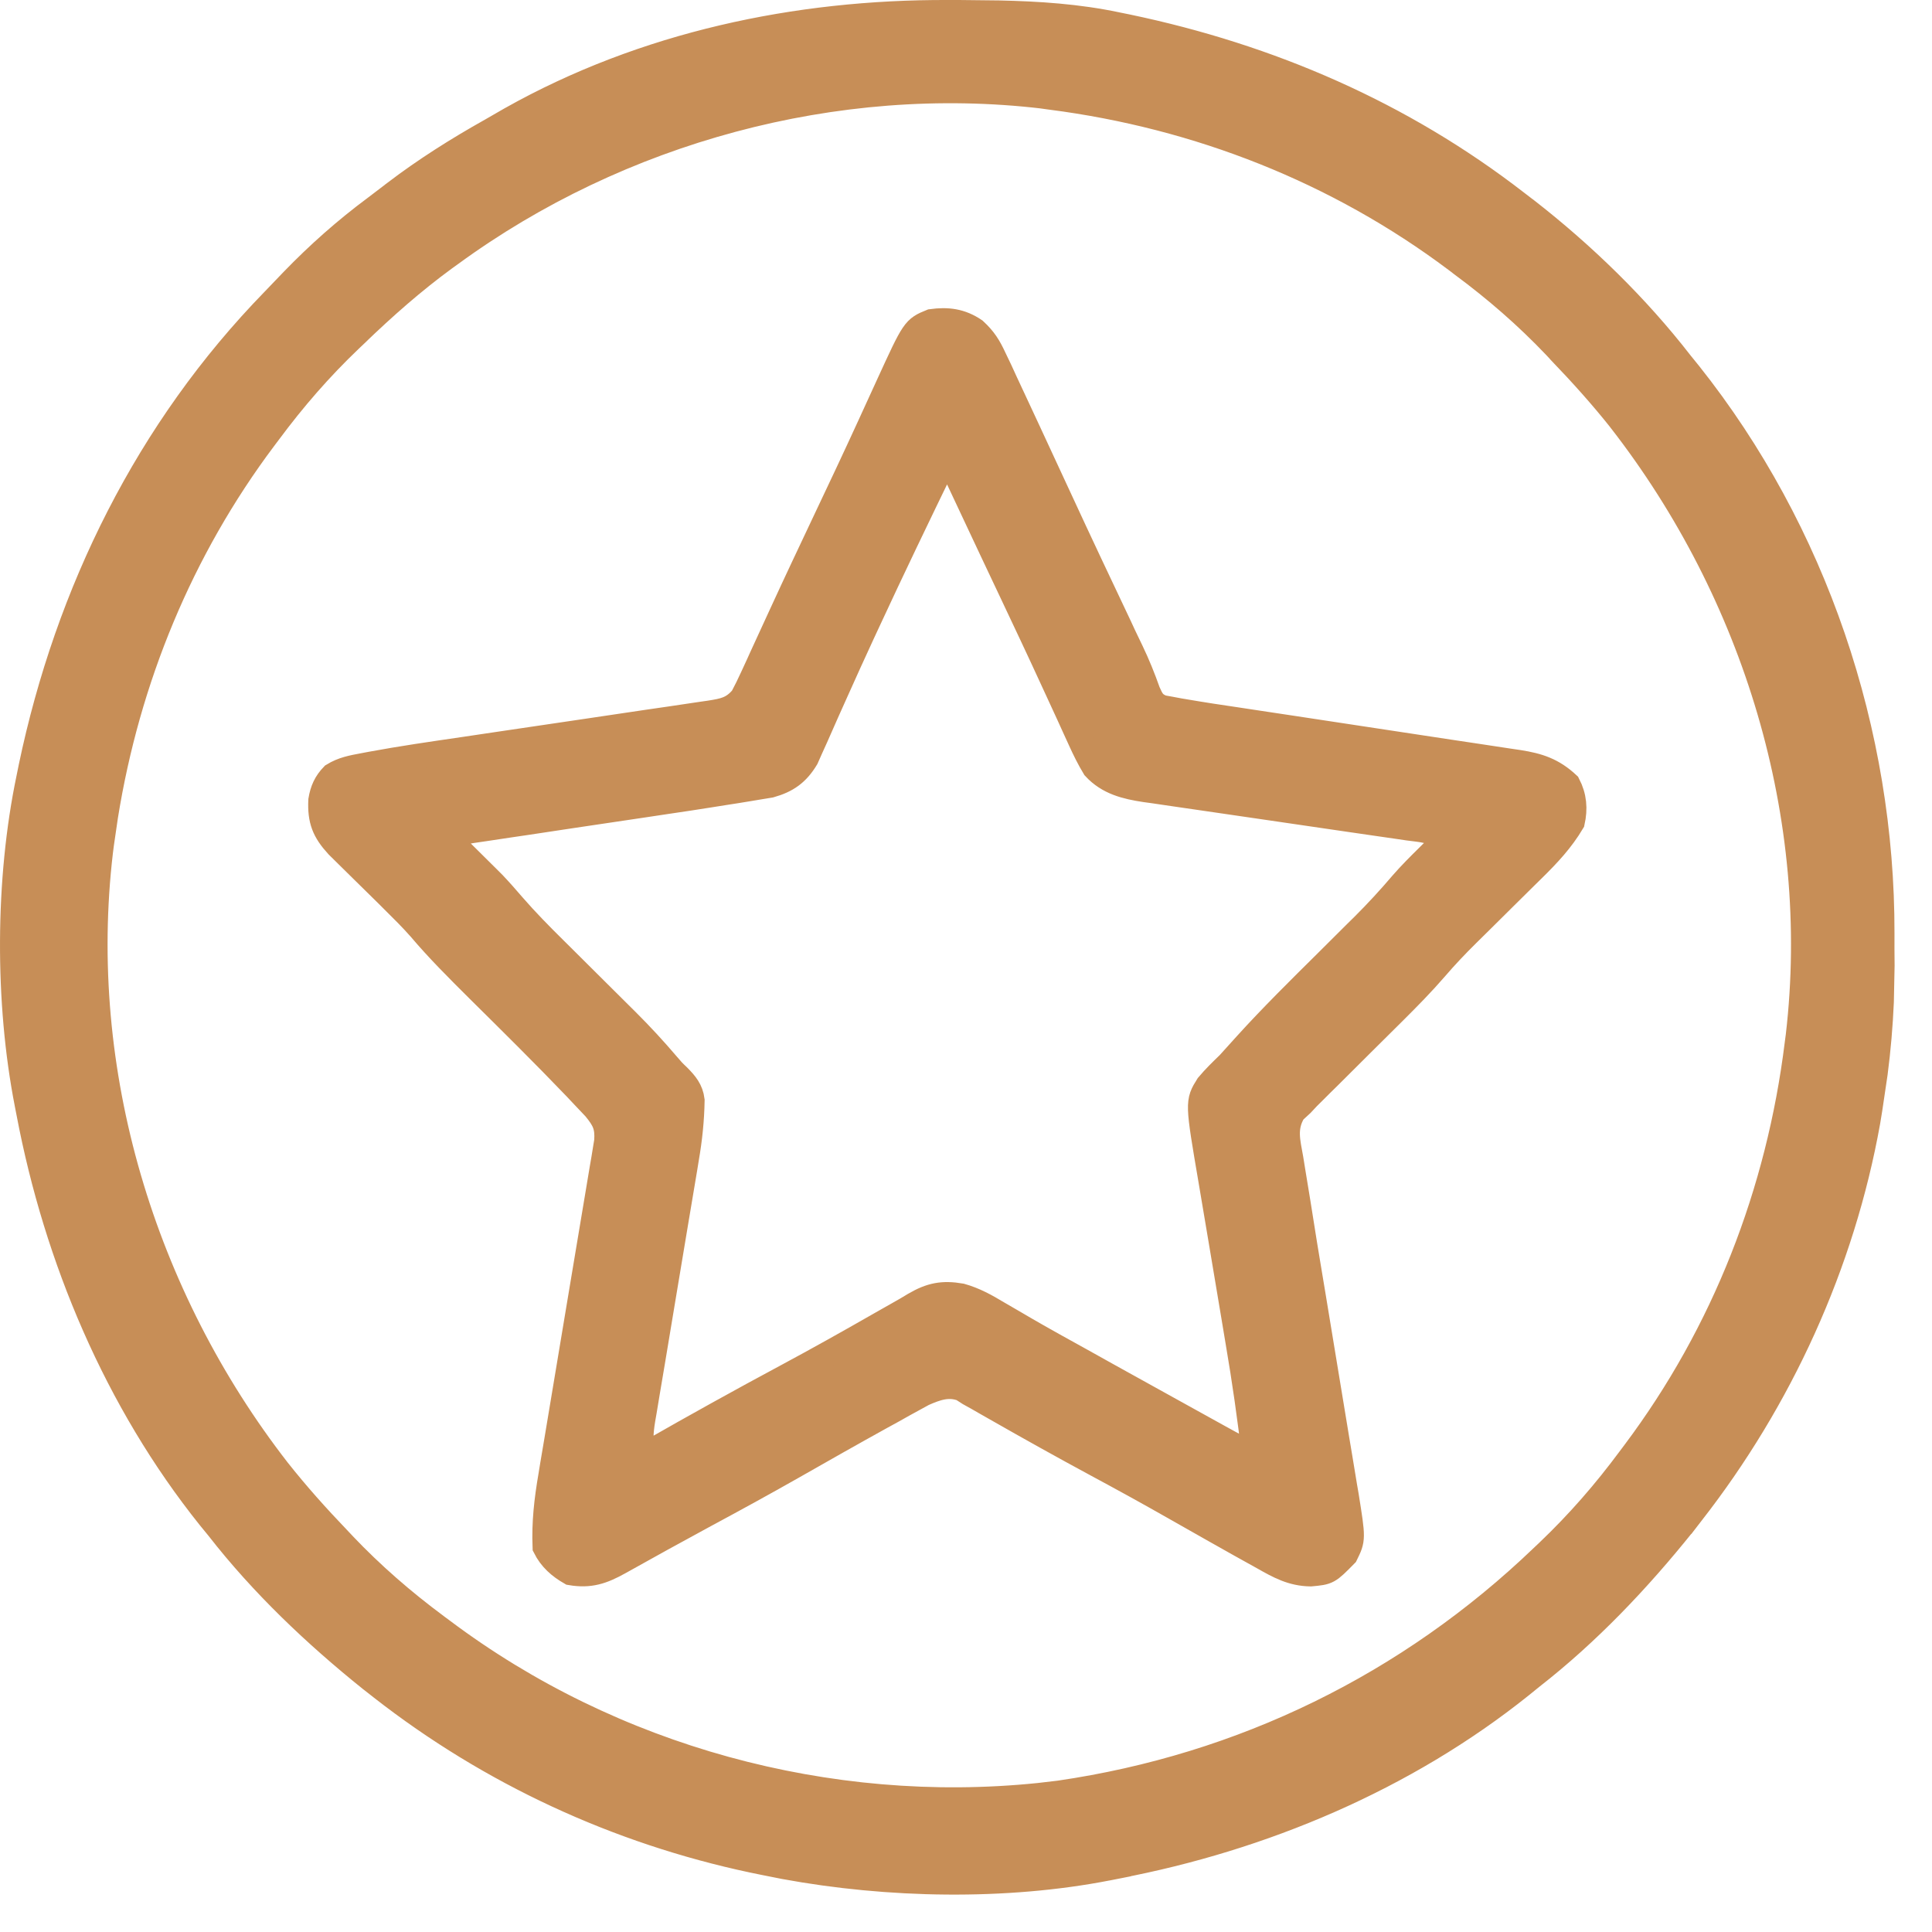 <svg width="31" height="31" viewBox="0 0 31 31" fill="none" xmlns="http://www.w3.org/2000/svg">
<path d="M15.391 0.1L16.03 0.107C16.667 0.121 17.303 0.162 17.939 0.296H17.938L18.111 0.331C20.409 0.812 22.54 1.733 24.401 3.176C24.454 3.216 24.506 3.256 24.56 3.298H24.561C25.474 4.01 26.335 4.846 27.046 5.763L27.182 5.931L27.183 5.932C29.214 8.486 30.305 11.728 30.298 14.978C30.297 15.149 30.298 15.321 30.3 15.493L30.288 16.079C30.271 16.467 30.238 16.85 30.188 17.235L30.102 17.814C30.086 17.914 30.086 17.914 30.069 18.015V18.016C29.656 20.317 28.657 22.505 27.221 24.343C27.177 24.399 27.133 24.456 27.088 24.515L27.087 24.515C26.363 25.418 25.552 26.274 24.636 26.988L24.471 27.122C22.592 28.628 20.289 29.597 17.937 30.043L17.938 30.044C17.891 30.053 17.844 30.063 17.796 30.073H17.795C16.137 30.397 14.243 30.36 12.567 30.051L12.235 29.985L12.055 29.948C9.872 29.484 7.823 28.537 6.064 27.163C6.008 27.119 5.951 27.074 5.892 27.028L5.89 27.027C4.989 26.304 4.134 25.493 3.421 24.577C3.354 24.495 3.354 24.495 3.286 24.412L3.285 24.411C1.78 22.531 0.81 20.228 0.364 17.876C0.355 17.829 0.345 17.782 0.336 17.733V17.732C0.014 16.085 0.02 14.106 0.364 12.463L0.399 12.291V12.29C0.992 9.457 2.287 6.835 4.315 4.753C4.418 4.647 4.52 4.54 4.623 4.432L4.624 4.431C5.042 3.999 5.479 3.612 5.962 3.253C6.067 3.174 6.171 3.095 6.276 3.014V3.013C6.771 2.637 7.286 2.312 7.826 2.009C7.934 1.948 8.042 1.886 8.149 1.823L8.151 1.822C10.306 0.611 12.767 0.091 15.212 0.1H15.391ZM16.73 1.643C13.427 1.253 9.973 2.196 7.294 4.154C7.26 4.179 7.226 4.203 7.191 4.228C6.691 4.594 6.234 4.998 5.786 5.429V5.43L5.689 5.522C5.21 5.979 4.791 6.462 4.396 6.994L4.395 6.995L4.32 7.095C2.992 8.864 2.143 10.931 1.793 13.11L1.729 13.548C1.724 13.589 1.718 13.63 1.713 13.672C1.299 17.178 2.386 20.759 4.54 23.532C4.84 23.911 5.161 24.27 5.497 24.62L5.498 24.621C5.527 24.652 5.557 24.683 5.587 24.715H5.586C6.043 25.195 6.527 25.615 7.06 26.011L7.061 26.012C7.094 26.036 7.127 26.06 7.161 26.086C9.857 28.111 13.306 29.053 16.659 28.709L16.983 28.671C19.906 28.245 22.552 26.95 24.68 24.909L24.774 24.82C25.254 24.362 25.675 23.878 26.07 23.345L26.145 23.245C27.576 21.338 28.445 19.098 28.737 16.734V16.733C28.742 16.691 28.748 16.649 28.754 16.605C29.16 13.114 28.069 9.565 25.925 6.806V6.805C25.625 6.427 25.304 6.07 24.968 5.72V5.719C24.925 5.672 24.924 5.672 24.88 5.625C24.422 5.144 23.938 4.725 23.405 4.329V4.328C23.372 4.303 23.339 4.278 23.305 4.253C21.418 2.836 19.194 1.963 16.855 1.661H16.854C16.813 1.655 16.772 1.65 16.73 1.644V1.643Z" fill="#C78E57" stroke="#C78E57" stroke-width="0.2"/>
<mask id="path-2-outside-1_197_238" maskUnits="userSpaceOnUse" x="4.145" y="4.145" width="22" height="22" fill="black">
<rect fill="white" x="4.145" y="4.145" width="22" height="22"/>
<path d="M15.64 5.3C15.794 5.443 15.865 5.557 15.953 5.747C15.983 5.809 16.012 5.871 16.043 5.935C16.089 6.036 16.089 6.036 16.137 6.14C16.17 6.211 16.204 6.282 16.237 6.354C16.325 6.54 16.411 6.726 16.497 6.912C16.575 7.081 16.653 7.249 16.731 7.417C16.823 7.615 16.915 7.813 17.006 8.01C17.323 8.698 17.647 9.382 17.971 10.066C18.001 10.131 18.001 10.131 18.032 10.198C18.072 10.281 18.112 10.365 18.152 10.448C18.255 10.663 18.341 10.876 18.42 11.1C18.481 11.236 18.509 11.297 18.649 11.353C18.691 11.361 18.733 11.368 18.777 11.376C18.848 11.39 18.848 11.39 18.921 11.403C18.97 11.411 19.019 11.419 19.07 11.428C19.138 11.439 19.138 11.439 19.208 11.451C19.354 11.475 19.501 11.498 19.647 11.519C19.702 11.527 19.757 11.536 19.814 11.544C19.933 11.562 20.052 11.58 20.17 11.598C20.358 11.626 20.546 11.655 20.734 11.683C21.268 11.765 21.802 11.846 22.335 11.926C22.663 11.975 22.99 12.025 23.317 12.075C23.442 12.094 23.566 12.112 23.691 12.131C23.865 12.157 24.039 12.183 24.212 12.21C24.264 12.217 24.315 12.225 24.368 12.233C24.689 12.283 24.916 12.358 25.159 12.585C25.261 12.782 25.277 12.976 25.229 13.191C25.055 13.483 24.843 13.709 24.601 13.947C24.563 13.984 24.525 14.022 24.486 14.06C24.366 14.18 24.246 14.298 24.125 14.417C24.006 14.536 23.886 14.654 23.766 14.773C23.692 14.846 23.618 14.92 23.543 14.993C23.365 15.169 23.195 15.348 23.032 15.538C22.821 15.782 22.597 16.009 22.369 16.236C22.327 16.277 22.285 16.319 22.242 16.362C22.11 16.494 21.977 16.625 21.845 16.756C21.67 16.93 21.495 17.104 21.32 17.279C21.28 17.318 21.24 17.357 21.199 17.398C21.162 17.435 21.124 17.473 21.086 17.511C21.053 17.543 21.021 17.576 20.987 17.609C20.954 17.644 20.922 17.679 20.888 17.715C20.844 17.755 20.8 17.796 20.755 17.838C20.601 18.098 20.663 18.308 20.714 18.597C20.723 18.655 20.732 18.712 20.742 18.771C20.77 18.948 20.799 19.125 20.829 19.301C20.846 19.404 20.862 19.506 20.878 19.609C20.917 19.859 20.958 20.109 21 20.36C21.027 20.522 21.054 20.685 21.081 20.847C21.157 21.309 21.233 21.77 21.309 22.231C21.357 22.516 21.404 22.801 21.45 23.086C21.468 23.194 21.486 23.301 21.504 23.409C21.529 23.558 21.553 23.708 21.578 23.858C21.585 23.901 21.593 23.945 21.601 23.99C21.714 24.696 21.714 24.696 21.591 24.946C21.313 25.229 21.313 25.229 21.029 25.255C20.732 25.25 20.523 25.135 20.268 24.99C20.221 24.964 20.173 24.938 20.124 24.91C19.967 24.824 19.812 24.736 19.656 24.648C19.603 24.619 19.55 24.589 19.496 24.558C19.273 24.432 19.051 24.307 18.829 24.18C18.423 23.949 18.014 23.724 17.603 23.503C17.058 23.209 16.517 22.907 15.979 22.6C15.926 22.57 15.873 22.54 15.819 22.509C15.772 22.482 15.726 22.455 15.678 22.428C15.636 22.405 15.594 22.381 15.55 22.357C15.494 22.321 15.494 22.321 15.438 22.285C15.216 22.202 15.025 22.271 14.816 22.363C14.743 22.403 14.743 22.403 14.668 22.444C14.613 22.474 14.557 22.505 14.5 22.536C14.412 22.585 14.412 22.585 14.322 22.636C14.26 22.67 14.197 22.704 14.134 22.739C13.658 23.002 13.186 23.27 12.714 23.539C12.249 23.803 11.779 24.06 11.307 24.314C10.848 24.562 10.391 24.815 9.935 25.07C9.667 25.219 9.465 25.289 9.156 25.236C8.978 25.134 8.838 25.011 8.745 24.825C8.729 24.431 8.771 24.066 8.838 23.678C8.848 23.619 8.857 23.56 8.867 23.499C8.889 23.371 8.91 23.243 8.932 23.115C8.966 22.913 8.999 22.711 9.033 22.509C9.116 22.007 9.2 21.505 9.284 21.003C9.355 20.578 9.426 20.153 9.497 19.728C9.53 19.528 9.563 19.329 9.597 19.13C9.617 19.008 9.637 18.886 9.658 18.764C9.667 18.709 9.677 18.653 9.687 18.596C9.695 18.545 9.703 18.494 9.712 18.442C9.723 18.375 9.723 18.375 9.734 18.308C9.75 18.071 9.698 17.968 9.547 17.783C9.482 17.713 9.416 17.644 9.35 17.575C9.295 17.517 9.295 17.517 9.239 17.457C8.723 16.918 8.191 16.393 7.661 15.868C7.343 15.551 7.028 15.238 6.738 14.895C6.599 14.738 6.451 14.591 6.302 14.444C6.273 14.415 6.244 14.386 6.213 14.355C6.091 14.235 5.969 14.115 5.847 13.995C5.757 13.906 5.666 13.817 5.576 13.728C5.523 13.675 5.47 13.623 5.415 13.569C5.203 13.337 5.132 13.161 5.147 12.84C5.174 12.678 5.228 12.558 5.342 12.44C5.502 12.342 5.649 12.317 5.834 12.282C5.872 12.275 5.911 12.267 5.95 12.26C6.44 12.169 6.934 12.098 7.427 12.026C7.604 12 7.781 11.974 7.958 11.947C8.461 11.872 8.964 11.798 9.466 11.724C9.775 11.679 10.085 11.633 10.394 11.586C10.511 11.569 10.628 11.552 10.746 11.535C10.909 11.511 11.072 11.486 11.236 11.462C11.284 11.455 11.332 11.448 11.382 11.441C11.62 11.404 11.758 11.378 11.913 11.193C11.971 11.085 12.024 10.975 12.075 10.864C12.122 10.762 12.122 10.762 12.17 10.658C12.195 10.603 12.195 10.603 12.22 10.547C12.292 10.389 12.364 10.232 12.437 10.075C12.476 9.991 12.514 9.907 12.553 9.823C12.777 9.335 13.007 8.85 13.236 8.365C13.479 7.853 13.72 7.342 13.956 6.827C13.973 6.789 13.991 6.751 14.009 6.711C14.091 6.534 14.172 6.356 14.253 6.178C14.668 5.272 14.668 5.272 14.945 5.159C15.207 5.123 15.42 5.151 15.64 5.3ZM15.139 7.432C14.73 8.275 14.323 9.119 13.929 9.97C13.898 10.037 13.867 10.103 13.835 10.172C13.692 10.483 13.549 10.794 13.41 11.107C13.362 11.214 13.314 11.321 13.266 11.428C13.206 11.562 13.147 11.695 13.089 11.829C13.062 11.889 13.035 11.948 13.007 12.01C12.984 12.062 12.961 12.114 12.937 12.168C12.792 12.408 12.629 12.524 12.36 12.6C12.285 12.613 12.21 12.625 12.134 12.637C12.093 12.644 12.052 12.651 12.009 12.658C11.88 12.68 11.75 12.7 11.62 12.72C11.538 12.733 11.456 12.746 11.374 12.759C11.164 12.793 10.954 12.824 10.744 12.855C10.606 12.876 10.469 12.896 10.332 12.917C9.942 12.975 9.552 13.034 9.162 13.091C8.922 13.127 8.682 13.163 8.441 13.2C8.35 13.213 8.259 13.227 8.168 13.24C8.042 13.259 7.915 13.278 7.789 13.297C7.717 13.308 7.645 13.318 7.571 13.329C7.386 13.358 7.386 13.358 7.22 13.484C7.275 13.538 7.329 13.592 7.385 13.648C7.459 13.72 7.532 13.793 7.605 13.866C7.641 13.902 7.677 13.937 7.713 13.973C7.749 14.009 7.785 14.044 7.822 14.081C7.854 14.113 7.886 14.145 7.919 14.178C8.027 14.292 8.13 14.409 8.232 14.528C8.445 14.773 8.67 15.002 8.901 15.23C8.942 15.272 8.984 15.313 9.027 15.355C9.158 15.486 9.289 15.616 9.42 15.746C9.593 15.918 9.766 16.09 9.939 16.262C9.978 16.301 10.017 16.34 10.057 16.379C10.284 16.605 10.499 16.838 10.707 17.082C10.796 17.186 10.796 17.186 10.889 17.275C11.002 17.39 11.086 17.49 11.106 17.654C11.101 17.971 11.069 18.275 11.015 18.588C11.007 18.637 10.999 18.686 10.991 18.736C10.973 18.841 10.956 18.947 10.938 19.052C10.91 19.219 10.882 19.385 10.854 19.552C10.786 19.966 10.716 20.379 10.647 20.793C10.588 21.143 10.53 21.494 10.472 21.845C10.445 22.009 10.417 22.173 10.389 22.337C10.372 22.438 10.356 22.538 10.339 22.639C10.327 22.707 10.327 22.707 10.315 22.777C10.281 22.989 10.268 23.149 10.329 23.356C10.362 23.337 10.395 23.318 10.429 23.299C11.158 22.882 11.892 22.475 12.632 22.078C13.129 21.811 13.62 21.536 14.109 21.256C14.211 21.198 14.312 21.14 14.414 21.083C14.502 21.034 14.59 20.983 14.676 20.93C14.935 20.78 15.124 20.742 15.421 20.793C15.638 20.854 15.819 20.955 16.012 21.071C16.105 21.125 16.198 21.179 16.291 21.233C16.341 21.262 16.391 21.292 16.443 21.322C16.745 21.498 17.052 21.666 17.357 21.835C17.492 21.91 17.627 21.985 17.762 22.061C18.178 22.292 18.594 22.523 19.011 22.753C19.086 22.795 19.161 22.836 19.237 22.878C19.341 22.936 19.447 22.994 19.551 23.052C19.611 23.085 19.671 23.118 19.733 23.152C19.863 23.223 19.993 23.29 20.125 23.356C20.055 22.747 19.968 22.143 19.865 21.54C19.842 21.402 19.819 21.264 19.796 21.126C19.73 20.734 19.665 20.343 19.599 19.951C19.558 19.71 19.517 19.469 19.477 19.227C19.462 19.136 19.447 19.045 19.431 18.954C19.214 17.683 19.214 17.683 19.381 17.416C19.485 17.292 19.598 17.182 19.715 17.069C19.809 16.966 19.902 16.862 19.995 16.759C20.409 16.303 20.847 15.871 21.284 15.438C21.444 15.279 21.604 15.12 21.763 14.961C21.799 14.926 21.835 14.891 21.871 14.855C22.09 14.637 22.297 14.412 22.497 14.177C22.628 14.027 22.767 13.888 22.908 13.749C22.959 13.698 23.01 13.648 23.062 13.596C23.099 13.559 23.137 13.522 23.176 13.484C23.007 13.315 22.815 13.318 22.588 13.286C22.539 13.279 22.49 13.272 22.44 13.264C22.334 13.249 22.229 13.233 22.122 13.218C21.955 13.194 21.787 13.17 21.62 13.145C21.203 13.083 20.786 13.023 20.37 12.962C20.018 12.911 19.666 12.86 19.315 12.808C19.15 12.783 18.985 12.76 18.82 12.736C18.718 12.721 18.616 12.706 18.515 12.691C18.446 12.682 18.446 12.682 18.376 12.672C18.066 12.625 17.782 12.557 17.561 12.317C17.476 12.176 17.405 12.033 17.337 11.883C17.308 11.82 17.279 11.758 17.25 11.693C17.219 11.625 17.188 11.557 17.156 11.486C17.088 11.338 17.019 11.19 16.951 11.041C16.933 11.002 16.915 10.962 16.896 10.922C16.67 10.429 16.438 9.939 16.206 9.448C16.165 9.361 16.124 9.275 16.083 9.188C16.023 9.062 15.964 8.935 15.904 8.809C15.688 8.351 15.472 7.891 15.257 7.432C15.218 7.432 15.179 7.432 15.139 7.432Z"/>
</mask>
<path d="M15.64 5.3C15.794 5.443 15.865 5.557 15.953 5.747C15.983 5.809 16.012 5.871 16.043 5.935C16.089 6.036 16.089 6.036 16.137 6.14C16.17 6.211 16.204 6.282 16.237 6.354C16.325 6.54 16.411 6.726 16.497 6.912C16.575 7.081 16.653 7.249 16.731 7.417C16.823 7.615 16.915 7.813 17.006 8.01C17.323 8.698 17.647 9.382 17.971 10.066C18.001 10.131 18.001 10.131 18.032 10.198C18.072 10.281 18.112 10.365 18.152 10.448C18.255 10.663 18.341 10.876 18.42 11.1C18.481 11.236 18.509 11.297 18.649 11.353C18.691 11.361 18.733 11.368 18.777 11.376C18.848 11.39 18.848 11.39 18.921 11.403C18.97 11.411 19.019 11.419 19.07 11.428C19.138 11.439 19.138 11.439 19.208 11.451C19.354 11.475 19.501 11.498 19.647 11.519C19.702 11.527 19.757 11.536 19.814 11.544C19.933 11.562 20.052 11.58 20.17 11.598C20.358 11.626 20.546 11.655 20.734 11.683C21.268 11.765 21.802 11.846 22.335 11.926C22.663 11.975 22.99 12.025 23.317 12.075C23.442 12.094 23.566 12.112 23.691 12.131C23.865 12.157 24.039 12.183 24.212 12.21C24.264 12.217 24.315 12.225 24.368 12.233C24.689 12.283 24.916 12.358 25.159 12.585C25.261 12.782 25.277 12.976 25.229 13.191C25.055 13.483 24.843 13.709 24.601 13.947C24.563 13.984 24.525 14.022 24.486 14.06C24.366 14.18 24.246 14.298 24.125 14.417C24.006 14.536 23.886 14.654 23.766 14.773C23.692 14.846 23.618 14.92 23.543 14.993C23.365 15.169 23.195 15.348 23.032 15.538C22.821 15.782 22.597 16.009 22.369 16.236C22.327 16.277 22.285 16.319 22.242 16.362C22.11 16.494 21.977 16.625 21.845 16.756C21.67 16.93 21.495 17.104 21.32 17.279C21.28 17.318 21.24 17.357 21.199 17.398C21.162 17.435 21.124 17.473 21.086 17.511C21.053 17.543 21.021 17.576 20.987 17.609C20.954 17.644 20.922 17.679 20.888 17.715C20.844 17.755 20.8 17.796 20.755 17.838C20.601 18.098 20.663 18.308 20.714 18.597C20.723 18.655 20.732 18.712 20.742 18.771C20.77 18.948 20.799 19.125 20.829 19.301C20.846 19.404 20.862 19.506 20.878 19.609C20.917 19.859 20.958 20.109 21 20.36C21.027 20.522 21.054 20.685 21.081 20.847C21.157 21.309 21.233 21.77 21.309 22.231C21.357 22.516 21.404 22.801 21.45 23.086C21.468 23.194 21.486 23.301 21.504 23.409C21.529 23.558 21.553 23.708 21.578 23.858C21.585 23.901 21.593 23.945 21.601 23.99C21.714 24.696 21.714 24.696 21.591 24.946C21.313 25.229 21.313 25.229 21.029 25.255C20.732 25.25 20.523 25.135 20.268 24.99C20.221 24.964 20.173 24.938 20.124 24.91C19.967 24.824 19.812 24.736 19.656 24.648C19.603 24.619 19.55 24.589 19.496 24.558C19.273 24.432 19.051 24.307 18.829 24.18C18.423 23.949 18.014 23.724 17.603 23.503C17.058 23.209 16.517 22.907 15.979 22.6C15.926 22.57 15.873 22.54 15.819 22.509C15.772 22.482 15.726 22.455 15.678 22.428C15.636 22.405 15.594 22.381 15.55 22.357C15.494 22.321 15.494 22.321 15.438 22.285C15.216 22.202 15.025 22.271 14.816 22.363C14.743 22.403 14.743 22.403 14.668 22.444C14.613 22.474 14.557 22.505 14.5 22.536C14.412 22.585 14.412 22.585 14.322 22.636C14.26 22.67 14.197 22.704 14.134 22.739C13.658 23.002 13.186 23.27 12.714 23.539C12.249 23.803 11.779 24.06 11.307 24.314C10.848 24.562 10.391 24.815 9.935 25.07C9.667 25.219 9.465 25.289 9.156 25.236C8.978 25.134 8.838 25.011 8.745 24.825C8.729 24.431 8.771 24.066 8.838 23.678C8.848 23.619 8.857 23.56 8.867 23.499C8.889 23.371 8.91 23.243 8.932 23.115C8.966 22.913 8.999 22.711 9.033 22.509C9.116 22.007 9.2 21.505 9.284 21.003C9.355 20.578 9.426 20.153 9.497 19.728C9.53 19.528 9.563 19.329 9.597 19.13C9.617 19.008 9.637 18.886 9.658 18.764C9.667 18.709 9.677 18.653 9.687 18.596C9.695 18.545 9.703 18.494 9.712 18.442C9.723 18.375 9.723 18.375 9.734 18.308C9.75 18.071 9.698 17.968 9.547 17.783C9.482 17.713 9.416 17.644 9.35 17.575C9.295 17.517 9.295 17.517 9.239 17.457C8.723 16.918 8.191 16.393 7.661 15.868C7.343 15.551 7.028 15.238 6.738 14.895C6.599 14.738 6.451 14.591 6.302 14.444C6.273 14.415 6.244 14.386 6.213 14.355C6.091 14.235 5.969 14.115 5.847 13.995C5.757 13.906 5.666 13.817 5.576 13.728C5.523 13.675 5.47 13.623 5.415 13.569C5.203 13.337 5.132 13.161 5.147 12.84C5.174 12.678 5.228 12.558 5.342 12.44C5.502 12.342 5.649 12.317 5.834 12.282C5.872 12.275 5.911 12.267 5.95 12.26C6.44 12.169 6.934 12.098 7.427 12.026C7.604 12 7.781 11.974 7.958 11.947C8.461 11.872 8.964 11.798 9.466 11.724C9.775 11.679 10.085 11.633 10.394 11.586C10.511 11.569 10.628 11.552 10.746 11.535C10.909 11.511 11.072 11.486 11.236 11.462C11.284 11.455 11.332 11.448 11.382 11.441C11.62 11.404 11.758 11.378 11.913 11.193C11.971 11.085 12.024 10.975 12.075 10.864C12.122 10.762 12.122 10.762 12.17 10.658C12.195 10.603 12.195 10.603 12.22 10.547C12.292 10.389 12.364 10.232 12.437 10.075C12.476 9.991 12.514 9.907 12.553 9.823C12.777 9.335 13.007 8.85 13.236 8.365C13.479 7.853 13.72 7.342 13.956 6.827C13.973 6.789 13.991 6.751 14.009 6.711C14.091 6.534 14.172 6.356 14.253 6.178C14.668 5.272 14.668 5.272 14.945 5.159C15.207 5.123 15.42 5.151 15.64 5.3ZM15.139 7.432C14.73 8.275 14.323 9.119 13.929 9.97C13.898 10.037 13.867 10.103 13.835 10.172C13.692 10.483 13.549 10.794 13.41 11.107C13.362 11.214 13.314 11.321 13.266 11.428C13.206 11.562 13.147 11.695 13.089 11.829C13.062 11.889 13.035 11.948 13.007 12.01C12.984 12.062 12.961 12.114 12.937 12.168C12.792 12.408 12.629 12.524 12.36 12.6C12.285 12.613 12.21 12.625 12.134 12.637C12.093 12.644 12.052 12.651 12.009 12.658C11.88 12.68 11.75 12.7 11.62 12.72C11.538 12.733 11.456 12.746 11.374 12.759C11.164 12.793 10.954 12.824 10.744 12.855C10.606 12.876 10.469 12.896 10.332 12.917C9.942 12.975 9.552 13.034 9.162 13.091C8.922 13.127 8.682 13.163 8.441 13.2C8.35 13.213 8.259 13.227 8.168 13.24C8.042 13.259 7.915 13.278 7.789 13.297C7.717 13.308 7.645 13.318 7.571 13.329C7.386 13.358 7.386 13.358 7.22 13.484C7.275 13.538 7.329 13.592 7.385 13.648C7.459 13.72 7.532 13.793 7.605 13.866C7.641 13.902 7.677 13.937 7.713 13.973C7.749 14.009 7.785 14.044 7.822 14.081C7.854 14.113 7.886 14.145 7.919 14.178C8.027 14.292 8.13 14.409 8.232 14.528C8.445 14.773 8.67 15.002 8.901 15.23C8.942 15.272 8.984 15.313 9.027 15.355C9.158 15.486 9.289 15.616 9.42 15.746C9.593 15.918 9.766 16.09 9.939 16.262C9.978 16.301 10.017 16.34 10.057 16.379C10.284 16.605 10.499 16.838 10.707 17.082C10.796 17.186 10.796 17.186 10.889 17.275C11.002 17.39 11.086 17.49 11.106 17.654C11.101 17.971 11.069 18.275 11.015 18.588C11.007 18.637 10.999 18.686 10.991 18.736C10.973 18.841 10.956 18.947 10.938 19.052C10.91 19.219 10.882 19.385 10.854 19.552C10.786 19.966 10.716 20.379 10.647 20.793C10.588 21.143 10.53 21.494 10.472 21.845C10.445 22.009 10.417 22.173 10.389 22.337C10.372 22.438 10.356 22.538 10.339 22.639C10.327 22.707 10.327 22.707 10.315 22.777C10.281 22.989 10.268 23.149 10.329 23.356C10.362 23.337 10.395 23.318 10.429 23.299C11.158 22.882 11.892 22.475 12.632 22.078C13.129 21.811 13.62 21.536 14.109 21.256C14.211 21.198 14.312 21.14 14.414 21.083C14.502 21.034 14.59 20.983 14.676 20.93C14.935 20.78 15.124 20.742 15.421 20.793C15.638 20.854 15.819 20.955 16.012 21.071C16.105 21.125 16.198 21.179 16.291 21.233C16.341 21.262 16.391 21.292 16.443 21.322C16.745 21.498 17.052 21.666 17.357 21.835C17.492 21.91 17.627 21.985 17.762 22.061C18.178 22.292 18.594 22.523 19.011 22.753C19.086 22.795 19.161 22.836 19.237 22.878C19.341 22.936 19.447 22.994 19.551 23.052C19.611 23.085 19.671 23.118 19.733 23.152C19.863 23.223 19.993 23.29 20.125 23.356C20.055 22.747 19.968 22.143 19.865 21.54C19.842 21.402 19.819 21.264 19.796 21.126C19.73 20.734 19.665 20.343 19.599 19.951C19.558 19.71 19.517 19.469 19.477 19.227C19.462 19.136 19.447 19.045 19.431 18.954C19.214 17.683 19.214 17.683 19.381 17.416C19.485 17.292 19.598 17.182 19.715 17.069C19.809 16.966 19.902 16.862 19.995 16.759C20.409 16.303 20.847 15.871 21.284 15.438C21.444 15.279 21.604 15.12 21.763 14.961C21.799 14.926 21.835 14.891 21.871 14.855C22.09 14.637 22.297 14.412 22.497 14.177C22.628 14.027 22.767 13.888 22.908 13.749C22.959 13.698 23.01 13.648 23.062 13.596C23.099 13.559 23.137 13.522 23.176 13.484C23.007 13.315 22.815 13.318 22.588 13.286C22.539 13.279 22.49 13.272 22.44 13.264C22.334 13.249 22.229 13.233 22.122 13.218C21.955 13.194 21.787 13.17 21.62 13.145C21.203 13.083 20.786 13.023 20.37 12.962C20.018 12.911 19.666 12.86 19.315 12.808C19.15 12.783 18.985 12.76 18.82 12.736C18.718 12.721 18.616 12.706 18.515 12.691C18.446 12.682 18.446 12.682 18.376 12.672C18.066 12.625 17.782 12.557 17.561 12.317C17.476 12.176 17.405 12.033 17.337 11.883C17.308 11.82 17.279 11.758 17.25 11.693C17.219 11.625 17.188 11.557 17.156 11.486C17.088 11.338 17.019 11.19 16.951 11.041C16.933 11.002 16.915 10.962 16.896 10.922C16.67 10.429 16.438 9.939 16.206 9.448C16.165 9.361 16.124 9.275 16.083 9.188C16.023 9.062 15.964 8.935 15.904 8.809C15.688 8.351 15.472 7.891 15.257 7.432C15.218 7.432 15.179 7.432 15.139 7.432Z" fill="#C78E57"/>
<path d="M15.64 5.3C15.794 5.443 15.865 5.557 15.953 5.747C15.983 5.809 16.012 5.871 16.043 5.935C16.089 6.036 16.089 6.036 16.137 6.14C16.17 6.211 16.204 6.282 16.237 6.354C16.325 6.54 16.411 6.726 16.497 6.912C16.575 7.081 16.653 7.249 16.731 7.417C16.823 7.615 16.915 7.813 17.006 8.01C17.323 8.698 17.647 9.382 17.971 10.066C18.001 10.131 18.001 10.131 18.032 10.198C18.072 10.281 18.112 10.365 18.152 10.448C18.255 10.663 18.341 10.876 18.42 11.1C18.481 11.236 18.509 11.297 18.649 11.353C18.691 11.361 18.733 11.368 18.777 11.376C18.848 11.39 18.848 11.39 18.921 11.403C18.97 11.411 19.019 11.419 19.07 11.428C19.138 11.439 19.138 11.439 19.208 11.451C19.354 11.475 19.501 11.498 19.647 11.519C19.702 11.527 19.757 11.536 19.814 11.544C19.933 11.562 20.052 11.58 20.17 11.598C20.358 11.626 20.546 11.655 20.734 11.683C21.268 11.765 21.802 11.846 22.335 11.926C22.663 11.975 22.99 12.025 23.317 12.075C23.442 12.094 23.566 12.112 23.691 12.131C23.865 12.157 24.039 12.183 24.212 12.21C24.264 12.217 24.315 12.225 24.368 12.233C24.689 12.283 24.916 12.358 25.159 12.585C25.261 12.782 25.277 12.976 25.229 13.191C25.055 13.483 24.843 13.709 24.601 13.947C24.563 13.984 24.525 14.022 24.486 14.06C24.366 14.18 24.246 14.298 24.125 14.417C24.006 14.536 23.886 14.654 23.766 14.773C23.692 14.846 23.618 14.92 23.543 14.993C23.365 15.169 23.195 15.348 23.032 15.538C22.821 15.782 22.597 16.009 22.369 16.236C22.327 16.277 22.285 16.319 22.242 16.362C22.11 16.494 21.977 16.625 21.845 16.756C21.67 16.93 21.495 17.104 21.32 17.279C21.28 17.318 21.24 17.357 21.199 17.398C21.162 17.435 21.124 17.473 21.086 17.511C21.053 17.543 21.021 17.576 20.987 17.609C20.954 17.644 20.922 17.679 20.888 17.715C20.844 17.755 20.8 17.796 20.755 17.838C20.601 18.098 20.663 18.308 20.714 18.597C20.723 18.655 20.732 18.712 20.742 18.771C20.77 18.948 20.799 19.125 20.829 19.301C20.846 19.404 20.862 19.506 20.878 19.609C20.917 19.859 20.958 20.109 21 20.36C21.027 20.522 21.054 20.685 21.081 20.847C21.157 21.309 21.233 21.77 21.309 22.231C21.357 22.516 21.404 22.801 21.45 23.086C21.468 23.194 21.486 23.301 21.504 23.409C21.529 23.558 21.553 23.708 21.578 23.858C21.585 23.901 21.593 23.945 21.601 23.99C21.714 24.696 21.714 24.696 21.591 24.946C21.313 25.229 21.313 25.229 21.029 25.255C20.732 25.25 20.523 25.135 20.268 24.99C20.221 24.964 20.173 24.938 20.124 24.91C19.967 24.824 19.812 24.736 19.656 24.648C19.603 24.619 19.55 24.589 19.496 24.558C19.273 24.432 19.051 24.307 18.829 24.18C18.423 23.949 18.014 23.724 17.603 23.503C17.058 23.209 16.517 22.907 15.979 22.6C15.926 22.57 15.873 22.54 15.819 22.509C15.772 22.482 15.726 22.455 15.678 22.428C15.636 22.405 15.594 22.381 15.55 22.357C15.494 22.321 15.494 22.321 15.438 22.285C15.216 22.202 15.025 22.271 14.816 22.363C14.743 22.403 14.743 22.403 14.668 22.444C14.613 22.474 14.557 22.505 14.5 22.536C14.412 22.585 14.412 22.585 14.322 22.636C14.26 22.67 14.197 22.704 14.134 22.739C13.658 23.002 13.186 23.27 12.714 23.539C12.249 23.803 11.779 24.06 11.307 24.314C10.848 24.562 10.391 24.815 9.935 25.07C9.667 25.219 9.465 25.289 9.156 25.236C8.978 25.134 8.838 25.011 8.745 24.825C8.729 24.431 8.771 24.066 8.838 23.678C8.848 23.619 8.857 23.56 8.867 23.499C8.889 23.371 8.91 23.243 8.932 23.115C8.966 22.913 8.999 22.711 9.033 22.509C9.116 22.007 9.2 21.505 9.284 21.003C9.355 20.578 9.426 20.153 9.497 19.728C9.53 19.528 9.563 19.329 9.597 19.13C9.617 19.008 9.637 18.886 9.658 18.764C9.667 18.709 9.677 18.653 9.687 18.596C9.695 18.545 9.703 18.494 9.712 18.442C9.723 18.375 9.723 18.375 9.734 18.308C9.75 18.071 9.698 17.968 9.547 17.783C9.482 17.713 9.416 17.644 9.35 17.575C9.295 17.517 9.295 17.517 9.239 17.457C8.723 16.918 8.191 16.393 7.661 15.868C7.343 15.551 7.028 15.238 6.738 14.895C6.599 14.738 6.451 14.591 6.302 14.444C6.273 14.415 6.244 14.386 6.213 14.355C6.091 14.235 5.969 14.115 5.847 13.995C5.757 13.906 5.666 13.817 5.576 13.728C5.523 13.675 5.47 13.623 5.415 13.569C5.203 13.337 5.132 13.161 5.147 12.84C5.174 12.678 5.228 12.558 5.342 12.44C5.502 12.342 5.649 12.317 5.834 12.282C5.872 12.275 5.911 12.267 5.95 12.26C6.44 12.169 6.934 12.098 7.427 12.026C7.604 12 7.781 11.974 7.958 11.947C8.461 11.872 8.964 11.798 9.466 11.724C9.775 11.679 10.085 11.633 10.394 11.586C10.511 11.569 10.628 11.552 10.746 11.535C10.909 11.511 11.072 11.486 11.236 11.462C11.284 11.455 11.332 11.448 11.382 11.441C11.62 11.404 11.758 11.378 11.913 11.193C11.971 11.085 12.024 10.975 12.075 10.864C12.122 10.762 12.122 10.762 12.17 10.658C12.195 10.603 12.195 10.603 12.22 10.547C12.292 10.389 12.364 10.232 12.437 10.075C12.476 9.991 12.514 9.907 12.553 9.823C12.777 9.335 13.007 8.85 13.236 8.365C13.479 7.853 13.72 7.342 13.956 6.827C13.973 6.789 13.991 6.751 14.009 6.711C14.091 6.534 14.172 6.356 14.253 6.178C14.668 5.272 14.668 5.272 14.945 5.159C15.207 5.123 15.42 5.151 15.64 5.3ZM15.139 7.432C14.73 8.275 14.323 9.119 13.929 9.97C13.898 10.037 13.867 10.103 13.835 10.172C13.692 10.483 13.549 10.794 13.41 11.107C13.362 11.214 13.314 11.321 13.266 11.428C13.206 11.562 13.147 11.695 13.089 11.829C13.062 11.889 13.035 11.948 13.007 12.01C12.984 12.062 12.961 12.114 12.937 12.168C12.792 12.408 12.629 12.524 12.36 12.6C12.285 12.613 12.21 12.625 12.134 12.637C12.093 12.644 12.052 12.651 12.009 12.658C11.88 12.68 11.75 12.7 11.62 12.72C11.538 12.733 11.456 12.746 11.374 12.759C11.164 12.793 10.954 12.824 10.744 12.855C10.606 12.876 10.469 12.896 10.332 12.917C9.942 12.975 9.552 13.034 9.162 13.091C8.922 13.127 8.682 13.163 8.441 13.2C8.35 13.213 8.259 13.227 8.168 13.24C8.042 13.259 7.915 13.278 7.789 13.297C7.717 13.308 7.645 13.318 7.571 13.329C7.386 13.358 7.386 13.358 7.22 13.484C7.275 13.538 7.329 13.592 7.385 13.648C7.459 13.72 7.532 13.793 7.605 13.866C7.641 13.902 7.677 13.937 7.713 13.973C7.749 14.009 7.785 14.044 7.822 14.081C7.854 14.113 7.886 14.145 7.919 14.178C8.027 14.292 8.13 14.409 8.232 14.528C8.445 14.773 8.67 15.002 8.901 15.23C8.942 15.272 8.984 15.313 9.027 15.355C9.158 15.486 9.289 15.616 9.42 15.746C9.593 15.918 9.766 16.09 9.939 16.262C9.978 16.301 10.017 16.34 10.057 16.379C10.284 16.605 10.499 16.838 10.707 17.082C10.796 17.186 10.796 17.186 10.889 17.275C11.002 17.39 11.086 17.49 11.106 17.654C11.101 17.971 11.069 18.275 11.015 18.588C11.007 18.637 10.999 18.686 10.991 18.736C10.973 18.841 10.956 18.947 10.938 19.052C10.91 19.219 10.882 19.385 10.854 19.552C10.786 19.966 10.716 20.379 10.647 20.793C10.588 21.143 10.53 21.494 10.472 21.845C10.445 22.009 10.417 22.173 10.389 22.337C10.372 22.438 10.356 22.538 10.339 22.639C10.327 22.707 10.327 22.707 10.315 22.777C10.281 22.989 10.268 23.149 10.329 23.356C10.362 23.337 10.395 23.318 10.429 23.299C11.158 22.882 11.892 22.475 12.632 22.078C13.129 21.811 13.62 21.536 14.109 21.256C14.211 21.198 14.312 21.14 14.414 21.083C14.502 21.034 14.59 20.983 14.676 20.93C14.935 20.78 15.124 20.742 15.421 20.793C15.638 20.854 15.819 20.955 16.012 21.071C16.105 21.125 16.198 21.179 16.291 21.233C16.341 21.262 16.391 21.292 16.443 21.322C16.745 21.498 17.052 21.666 17.357 21.835C17.492 21.91 17.627 21.985 17.762 22.061C18.178 22.292 18.594 22.523 19.011 22.753C19.086 22.795 19.161 22.836 19.237 22.878C19.341 22.936 19.447 22.994 19.551 23.052C19.611 23.085 19.671 23.118 19.733 23.152C19.863 23.223 19.993 23.29 20.125 23.356C20.055 22.747 19.968 22.143 19.865 21.54C19.842 21.402 19.819 21.264 19.796 21.126C19.73 20.734 19.665 20.343 19.599 19.951C19.558 19.71 19.517 19.469 19.477 19.227C19.462 19.136 19.447 19.045 19.431 18.954C19.214 17.683 19.214 17.683 19.381 17.416C19.485 17.292 19.598 17.182 19.715 17.069C19.809 16.966 19.902 16.862 19.995 16.759C20.409 16.303 20.847 15.871 21.284 15.438C21.444 15.279 21.604 15.12 21.763 14.961C21.799 14.926 21.835 14.891 21.871 14.855C22.09 14.637 22.297 14.412 22.497 14.177C22.628 14.027 22.767 13.888 22.908 13.749C22.959 13.698 23.01 13.648 23.062 13.596C23.099 13.559 23.137 13.522 23.176 13.484C23.007 13.315 22.815 13.318 22.588 13.286C22.539 13.279 22.49 13.272 22.44 13.264C22.334 13.249 22.229 13.233 22.122 13.218C21.955 13.194 21.787 13.17 21.62 13.145C21.203 13.083 20.786 13.023 20.37 12.962C20.018 12.911 19.666 12.86 19.315 12.808C19.15 12.783 18.985 12.76 18.82 12.736C18.718 12.721 18.616 12.706 18.515 12.691C18.446 12.682 18.446 12.682 18.376 12.672C18.066 12.625 17.782 12.557 17.561 12.317C17.476 12.176 17.405 12.033 17.337 11.883C17.308 11.82 17.279 11.758 17.25 11.693C17.219 11.625 17.188 11.557 17.156 11.486C17.088 11.338 17.019 11.19 16.951 11.041C16.933 11.002 16.915 10.962 16.896 10.922C16.67 10.429 16.438 9.939 16.206 9.448C16.165 9.361 16.124 9.275 16.083 9.188C16.023 9.062 15.964 8.935 15.904 8.809C15.688 8.351 15.472 7.891 15.257 7.432C15.218 7.432 15.179 7.432 15.139 7.432Z" stroke="#C78E57" stroke-width="0.4" mask="url(#path-2-outside-1_197_238)"/>
</svg>

